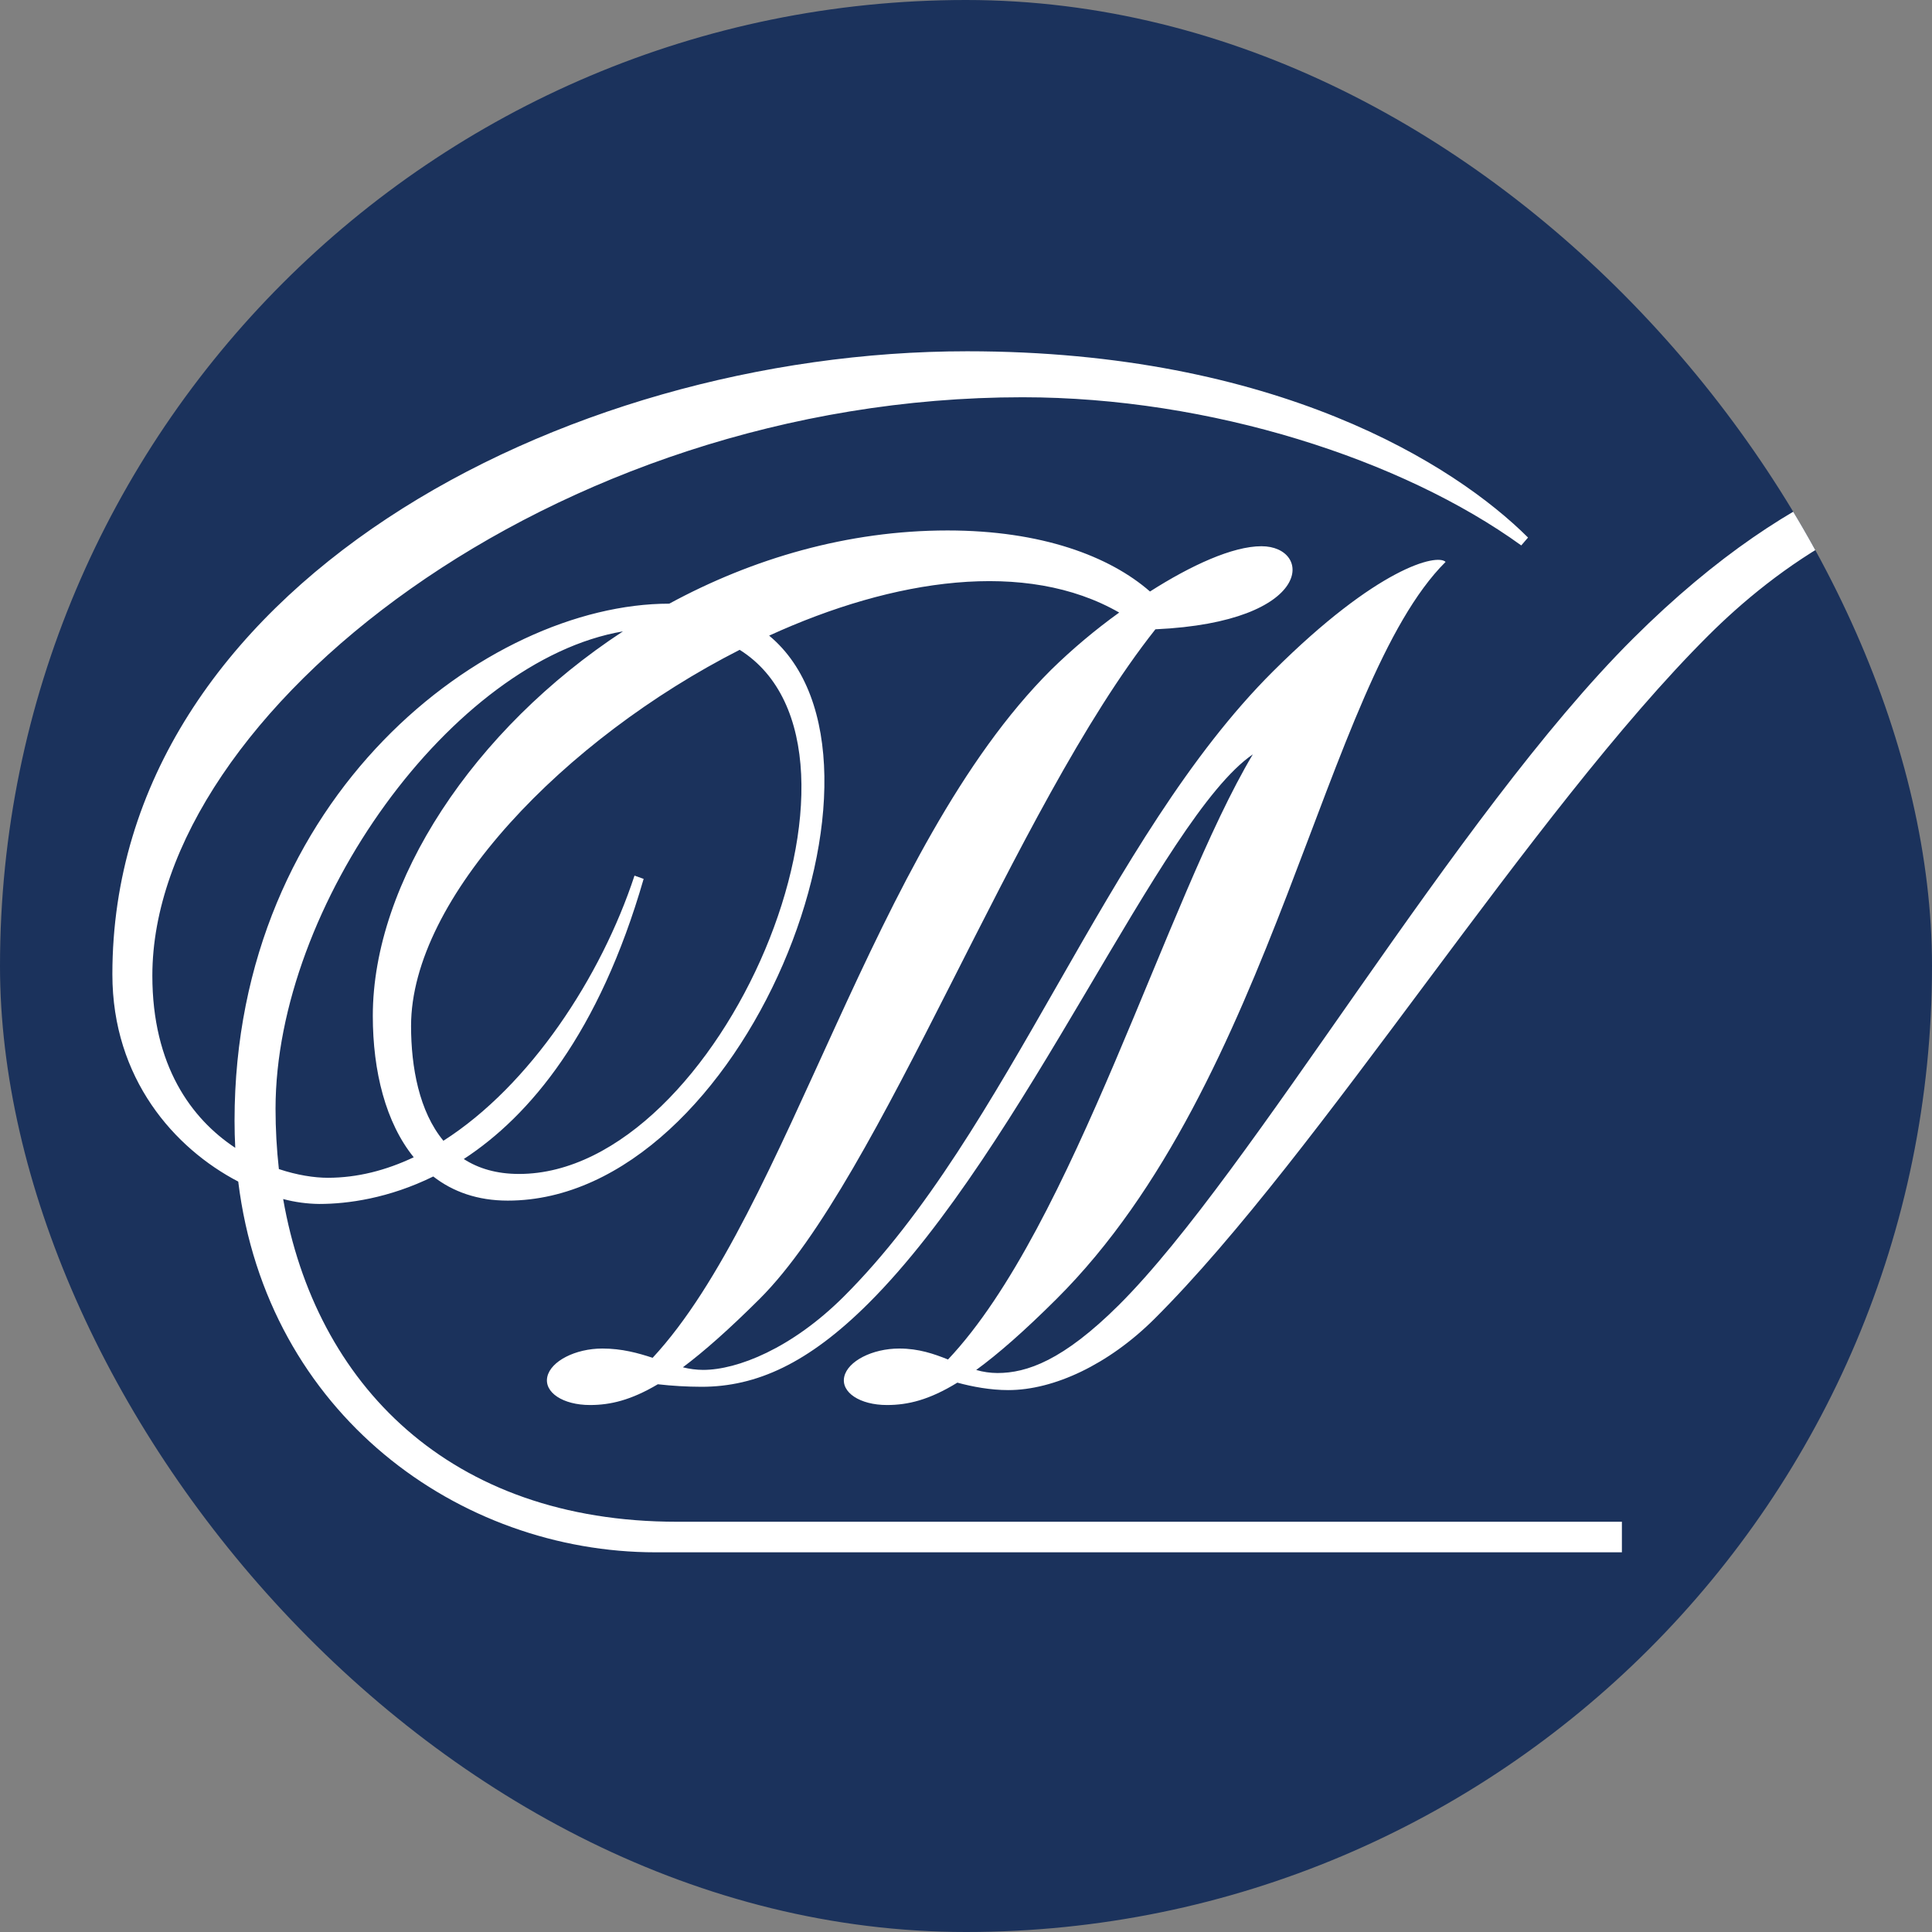 <svg width="55" height="55" viewBox="0 0 55 55" fill="none" xmlns="http://www.w3.org/2000/svg">
<rect x="0" y="0" width="55" height="55" fill="#808080" stroke="none"/>
<g clip-path="url(#clip0_14064_35541)">
<rect width="55" height="55" rx="27.5" fill="#1B325C"/>
<path d="M19.27 43.321C12.797 43.321 8.978 39.4 8.061 34.134C8.395 34.223 8.74 34.27 9.087 34.274C9.897 34.274 11.066 34.115 12.334 33.492C12.893 33.927 13.596 34.179 14.455 34.179C21.178 34.179 26.138 21.618 21.896 18.095C25.45 16.47 29.208 15.916 31.861 17.438C31.175 17.932 30.528 18.476 29.924 19.067C24.824 24.145 22.444 34.498 18.579 38.654C18.161 38.517 17.704 38.39 17.148 38.39C16.38 38.39 15.678 38.75 15.581 39.194C15.483 39.639 16.027 39.998 16.796 39.998C17.374 39.998 17.962 39.861 18.727 39.407C19.14 39.454 19.555 39.478 19.971 39.479C21.535 39.479 23.01 38.81 24.719 37.108C29.186 32.66 33.045 23.276 35.665 21.475C33.203 25.605 30.57 34.909 26.988 38.702C26.586 38.541 26.154 38.39 25.601 38.39C24.833 38.39 24.131 38.75 24.034 39.194C23.936 39.638 24.48 39.998 25.25 39.998C25.845 39.998 26.452 39.854 27.254 39.361C27.682 39.477 28.191 39.573 28.704 39.573C29.998 39.573 31.556 38.847 32.862 37.548C37.596 32.834 43.572 23.132 48.64 18.085C50.483 16.25 53.774 13.723 58.163 13.723C62.125 13.723 64.754 16.135 64.754 16.135C64.848 16.042 64.811 15.883 64.597 15.669C62.449 13.531 59.867 12.62 57.53 12.62C55.193 12.62 51.261 13.427 46.495 18.173C41.41 23.234 35.642 33.377 31.854 37.149C30.264 38.731 29.231 39.087 28.395 39.087C28.19 39.086 27.986 39.057 27.79 39C28.416 38.544 29.157 37.895 30.075 36.981C36.286 30.797 37.692 19.442 41.153 15.996C40.912 15.757 39.221 16.144 36.243 19.11C31.455 23.876 28.733 32.218 24.014 36.917C22.536 38.388 20.99 38.998 20.017 38.998C19.823 38.997 19.629 38.972 19.44 38.924C20.044 38.472 20.753 37.845 21.622 36.98C25.106 33.511 28.83 23.041 32.892 17.915C37.437 17.706 37.371 15.55 35.911 15.55C35.09 15.55 33.904 16.095 32.738 16.839C31.592 15.837 29.654 15.101 26.976 15.101C24.137 15.101 21.425 15.898 19.053 17.185C13.856 17.185 6.677 22.657 6.677 31.906C6.677 32.167 6.684 32.423 6.697 32.676C5.447 31.85 4.337 30.337 4.337 27.774C4.337 20.349 15.704 11.309 29.11 11.309C34.465 11.309 39.92 13.08 43.307 15.527L43.5 15.303C41.416 13.227 36.335 10 27.532 10C15.956 10 3.199 16.769 3.199 27.736C3.199 30.711 4.971 32.694 6.782 33.637C7.598 40.263 13.073 44.191 18.666 44.191H46.172V43.321H19.27ZM21.057 18.499C25.615 21.364 20.524 33.42 14.776 33.42C14.135 33.42 13.617 33.263 13.203 32.995C15.085 31.766 17.054 29.417 18.323 25.02L18.063 24.927C17.113 27.814 15.088 30.902 12.623 32.475C11.933 31.642 11.702 30.38 11.702 29.207C11.702 25.568 16.069 21.036 21.057 18.499ZM7.844 31.566C7.844 25.755 12.895 18.795 17.734 17.974C13.481 20.76 10.613 25.111 10.613 28.919C10.613 30.502 10.982 31.964 11.778 32.945C10.992 33.317 10.172 33.529 9.334 33.529C8.949 33.529 8.46 33.455 7.939 33.281C7.876 32.711 7.844 32.139 7.844 31.566Z" fill="white"/>
</g>
<defs>
<clipPath id="clip0_14064_35541">
<rect width="55" height="55" rx="27.5" fill="white"/>
</clipPath>
</defs>
</svg>
